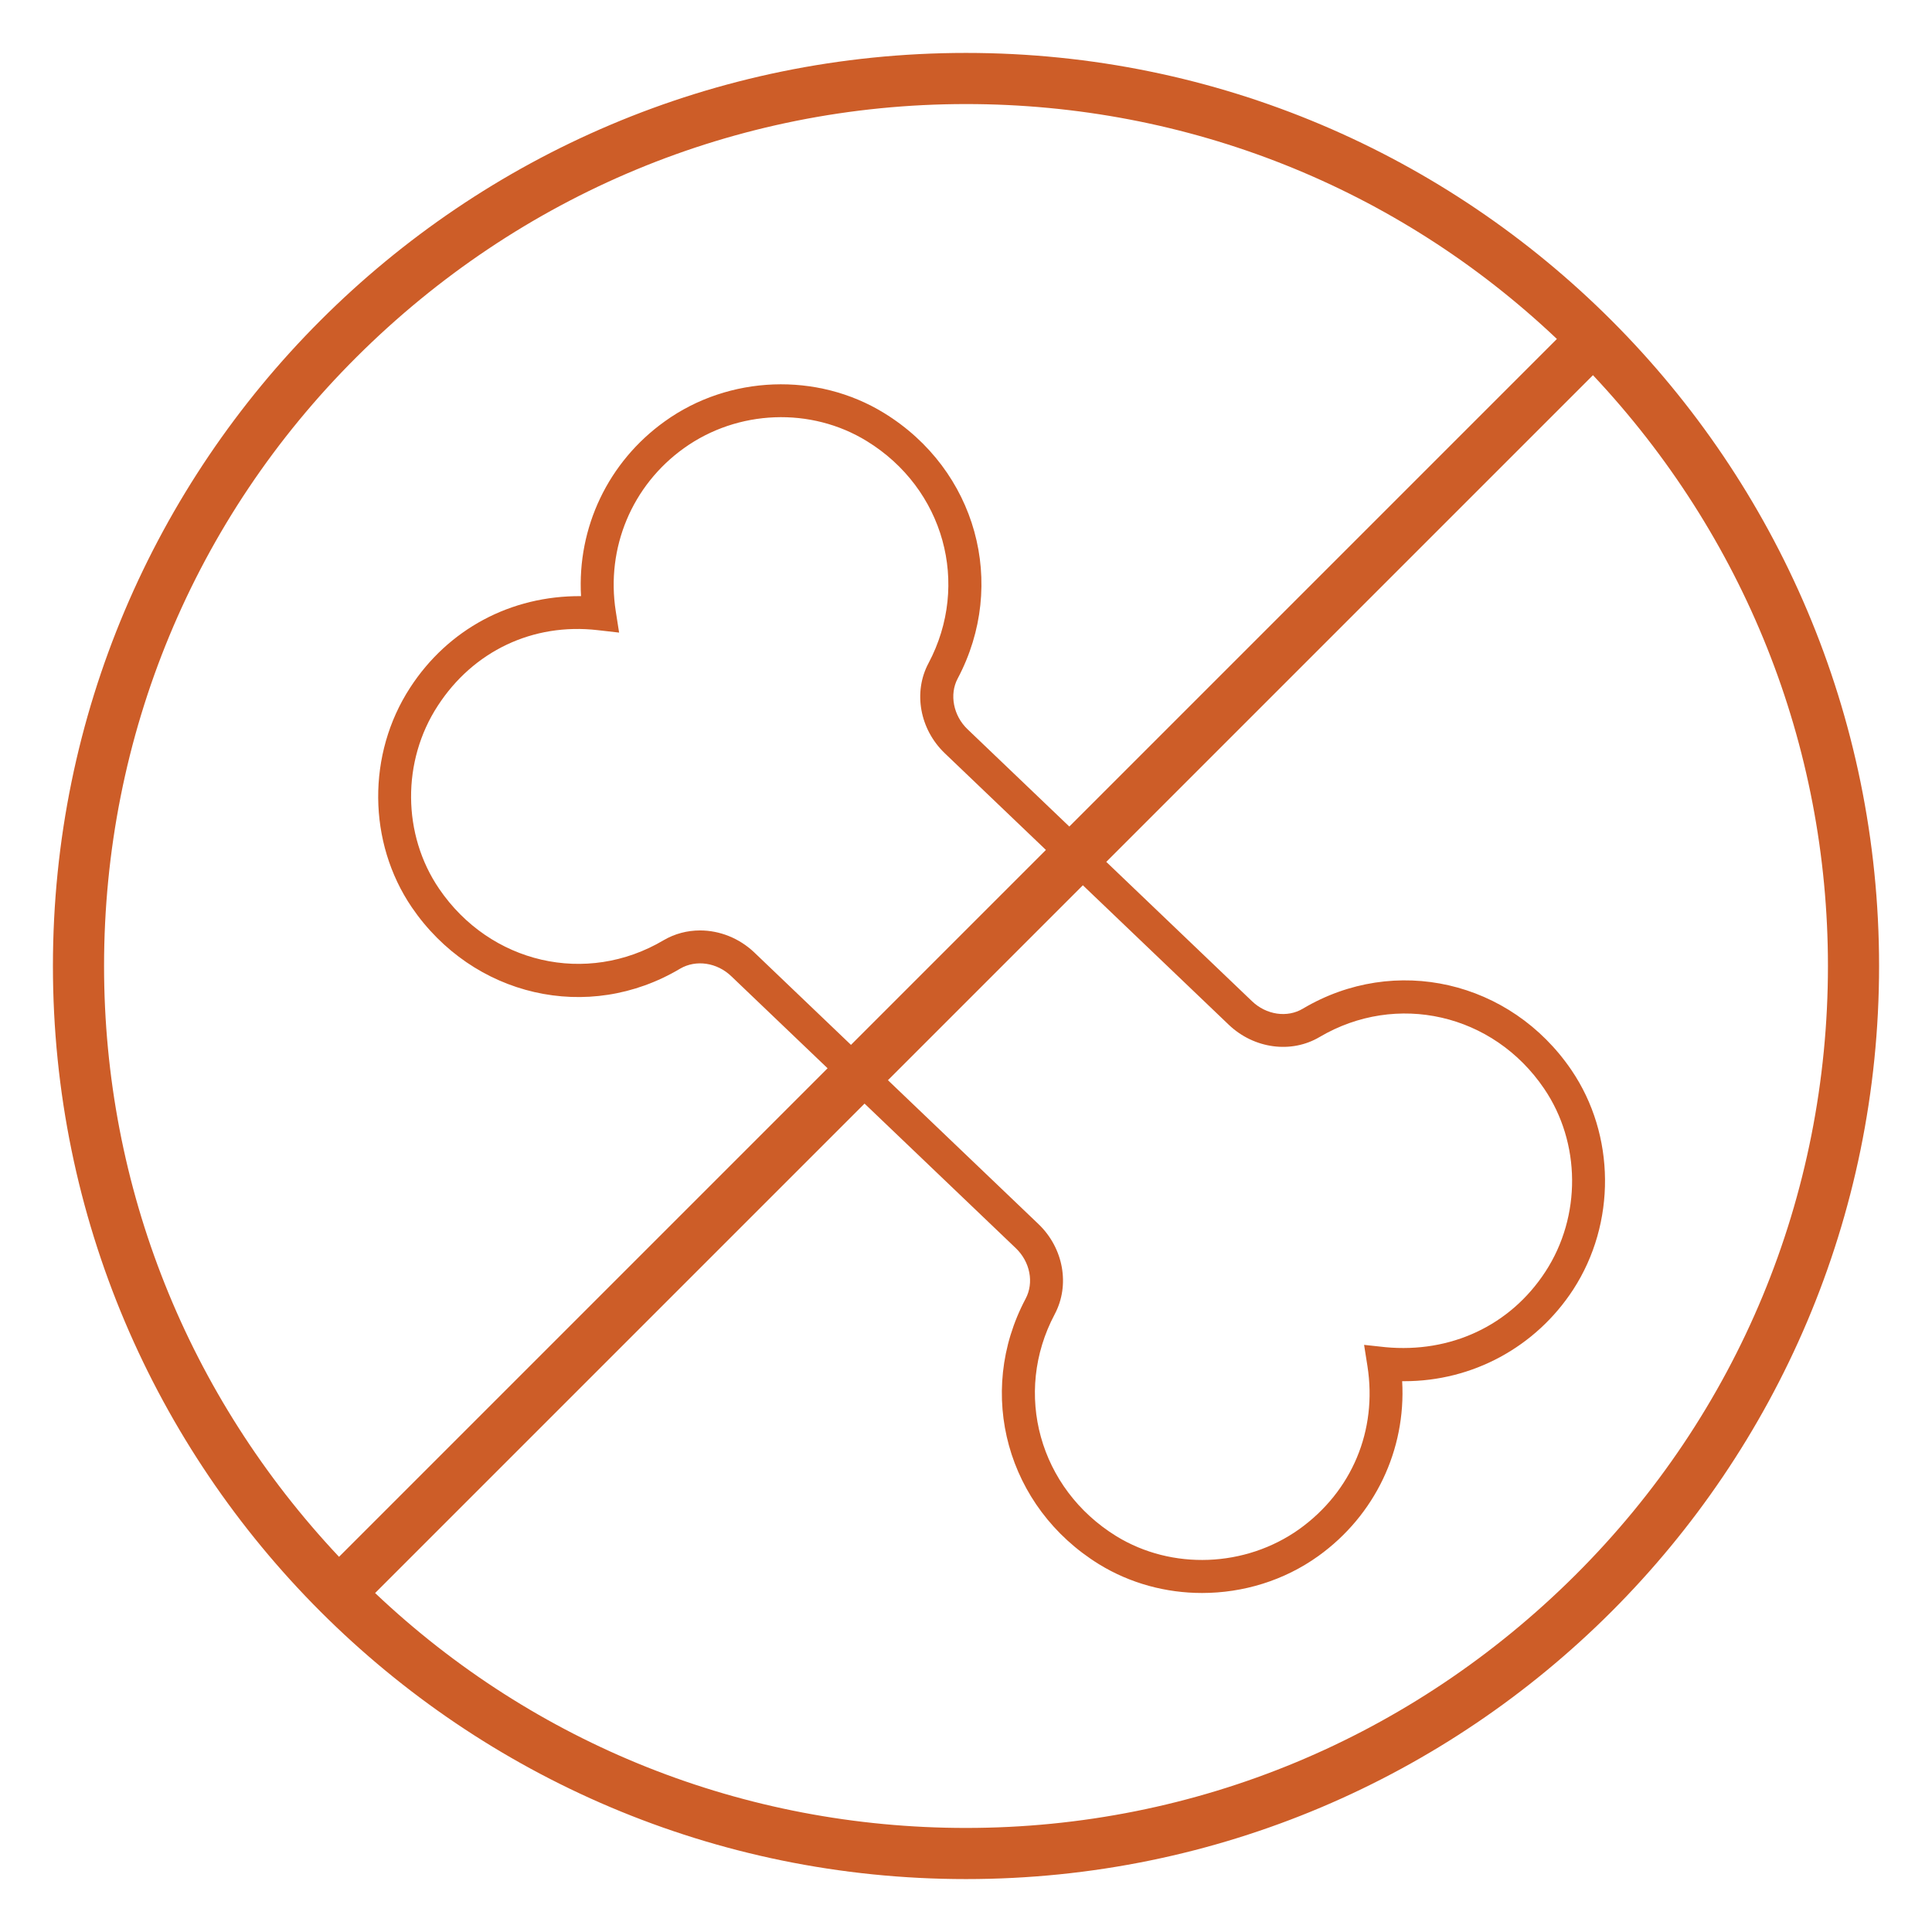 <?xml version="1.0" encoding="utf-8"?>
<!-- Generator: Adobe Illustrator 27.3.1, SVG Export Plug-In . SVG Version: 6.00 Build 0)  -->
<svg version="1.1"
	 id="svg2054" xmlns:cc="http://creativecommons.org/ns#" xmlns:svg="http://www.w3.org/2000/svg" xmlns:rdf="http://www.w3.org/1999/02/22-rdf-syntax-ns#" xmlns:sodipodi="http://sodipodi.sourceforge.net/DTD/sodipodi-0.dtd" xmlns:dc="http://purl.org/dc/elements/1.1/" xmlns:inkscape="http://www.inkscape.org/namespaces/inkscape"
	 xmlns="http://www.w3.org/2000/svg" xmlns:xlink="http://www.w3.org/1999/xlink" x="0px" y="0px"
	 viewBox="-1002 900.665 2484 2484" enable-background="new -1002 900.665 2484 2484" xml:space="preserve">
<sodipodi:namedview  bordercolor="#666666" borderopacity="1.0" id="base" inkscape:current-layer="layer1" inkscape:cx="400" inkscape:cy="560" inkscape:document-rotation="0" inkscape:document-units="mm" inkscape:pageopacity="0.0" inkscape:pageshadow="2" inkscape:window-height="706" inkscape:window-maximized="1" inkscape:window-width="1366" inkscape:window-x="-8" inkscape:window-y="-8" inkscape:zoom="0.35" pagecolor="#ffffff" showgrid="false">
	</sodipodi:namedview>
<path fill="#CD5D28" d="M240,968.709c-648.024,0-1173.957,525.932-1173.957,1173.956S-408.024,3316.622,240,3316.622
	s1173.956-525.932,1173.956-1173.956S888.024,968.709,240,968.709z M-868.215,2142.665c0-295.837,115.517-574.769,324.951-783.264
	C-333.83,1150.907-55.837,1034.451,240,1034.451c284.842,0,554.001,107.107,759.717,302.007l-626.896,626.896L241.94,1838.224
	c-18.219-17.391-23.52-44.721-12.671-65.094c64.597-121.74,24.017-268.49-94.493-341.368
	c-86.128-53.002-199.504-48.696-281.989,10.6c-72.878,52.174-112.795,136.481-107.744,224.763
	c-90.27-0.662-170.932,42.402-219.794,117.765c-55.487,85.301-54.576,198.759,2.153,282.237
	c78.427,114.949,226.833,149.566,345.26,78.841c20.373-11.76,47.288-7.785,65.673,9.938l123.698,118.234l-628.145,628.145
	C-760.237,2695.796-868.215,2427.508-868.215,2142.665z M756.145,2657.11c12.919,82.65-19.875,160.994-87.785,209.69
	c-69.234,49.193-163.562,52.837-235.115,8.944c-99.048-61.118-133.085-183.852-79.172-285.384
	c19.875-37.433,11.346-84.969-20.787-115.777l-193.638-185.085l250.624-250.624l187.901,179.642
	c32.215,30.476,80,37.102,116.522,15.404c98.965-58.302,223.272-29.979,288.614,66.419c47.288,69.565,48.034,164.141,1.739,235.198
	c-45.549,70.062-122.65,105.011-205.632,97.226l-27.578-2.981L756.145,2657.11z M-210.318,1686.505
	c-12.754-81.491,20.87-161.823,87.785-209.69c69.152-49.524,163.313-53.168,235.115-8.944
	c99.131,60.953,133.168,183.686,79.255,285.384c-19.959,37.267-11.346,84.969,20.787,115.777l130.119,124.4L92.113,2244.062
	l-124.46-118.962c-19.379-18.385-44.638-28.157-69.565-28.157c-16.315,0-32.464,4.141-46.874,12.588
	c-99.296,58.799-223.189,29.979-288.697-66.253c-47.371-69.566-48.033-164.142-1.656-235.198
	c45.549-70.228,122.237-106.833,205.55-97.226l27.578,3.147L-210.318,1686.505z M1023.263,2925.929
	C813.83,3134.423,535.837,3250.88,240,3250.88c-284.845,0-554.005-107.109-759.722-302.012l629.291-629.291l194.4,185.814
	c18.468,17.557,23.686,44.389,12.671,65.094c-64.514,121.574-23.934,268.324,94.411,341.368
	c40.166,24.679,86.211,36.936,132.423,36.936c52.754,0,105.508-15.901,149.566-47.537c72.878-52.34,112.795-136.646,107.744-224.763
	c0.994,0,1.905,0,2.898,0c87.288,0,168.614-43.561,216.978-117.765c55.404-85.301,54.493-198.759-2.236-282.237
	c-78.261-114.949-226.916-149.235-345.26-79.007c-20.125,12.091-47.205,8.116-65.673-9.772l-187.139-178.913l625.754-625.754
	c194.129,206.49,302.108,474.781,302.108,759.625C1348.215,2438.502,1232.698,2717.434,1023.263,2925.929z"/>
</svg>
